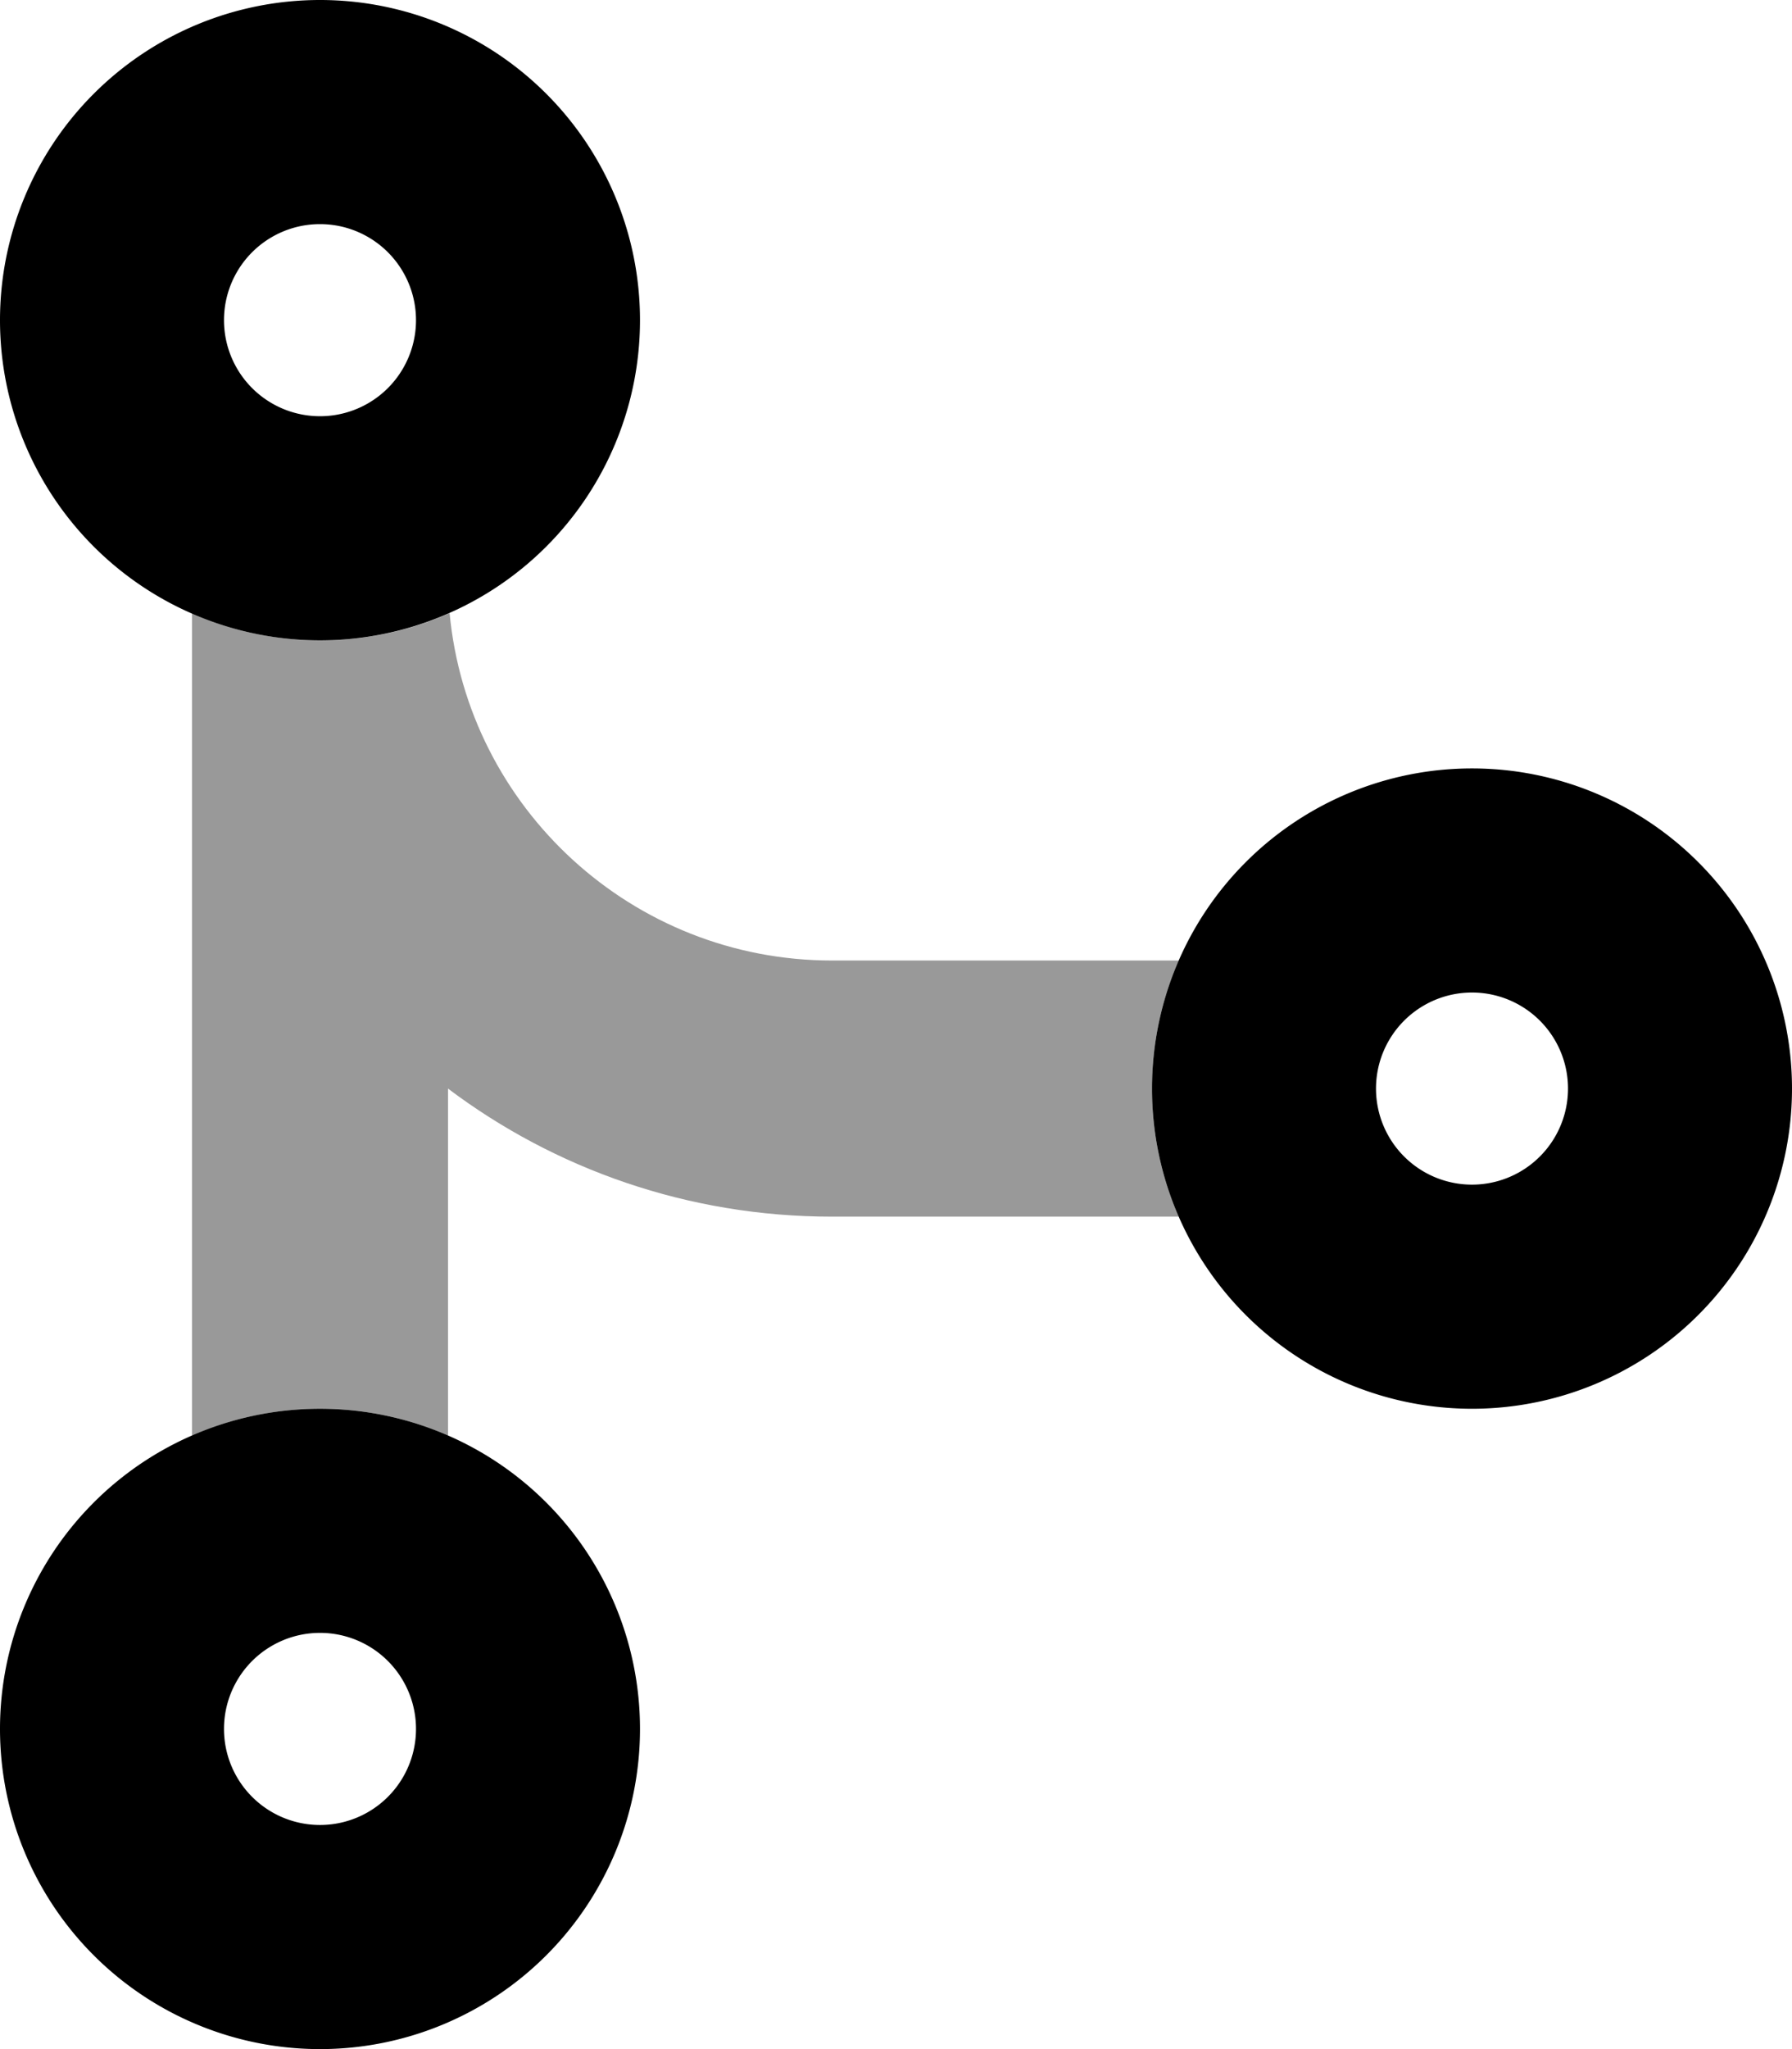 <svg xmlns="http://www.w3.org/2000/svg" viewBox="0 0 448 512"><!--! Font Awesome Pro 6.4.0 by @fontawesome - https://fontawesome.com License - https://fontawesome.com/license (Commercial License) Copyright 2023 Fonticons, Inc. --><defs><style>.fa-secondary{opacity:.4}</style></defs><path class="fa-primary" d="M80 56a24 24 0 1 1 0 48 24 24 0 1 1 0-48zm0 104A80 80 0 1 0 80 0a80 80 0 1 0 0 160zm0 248a24 24 0 1 1 0 48 24 24 0 1 1 0-48zm0 104a80 80 0 1 0 0-160 80 80 0 1 0 0 160zM344 272a24 24 0 1 1 48 0 24 24 0 1 1 -48 0zm104 0a80 80 0 1 0 -160 0 80 80 0 1 0 160 0z"/><path class="fa-secondary" d="M112.4 153.2c-9.9 4.4-20.9 6.8-32.4 6.8c-11.4 0-22.2-2.4-32-6.7V358.7c9.8-4.3 20.6-6.7 32-6.7s22.2 2.4 32 6.7V272c26.7 20.1 60 32 96 32h86.7c-4.3-9.8-6.7-20.6-6.7-32s2.4-22.2 6.7-32H208c-49.9 0-91-38.1-95.6-86.8z"/></svg>